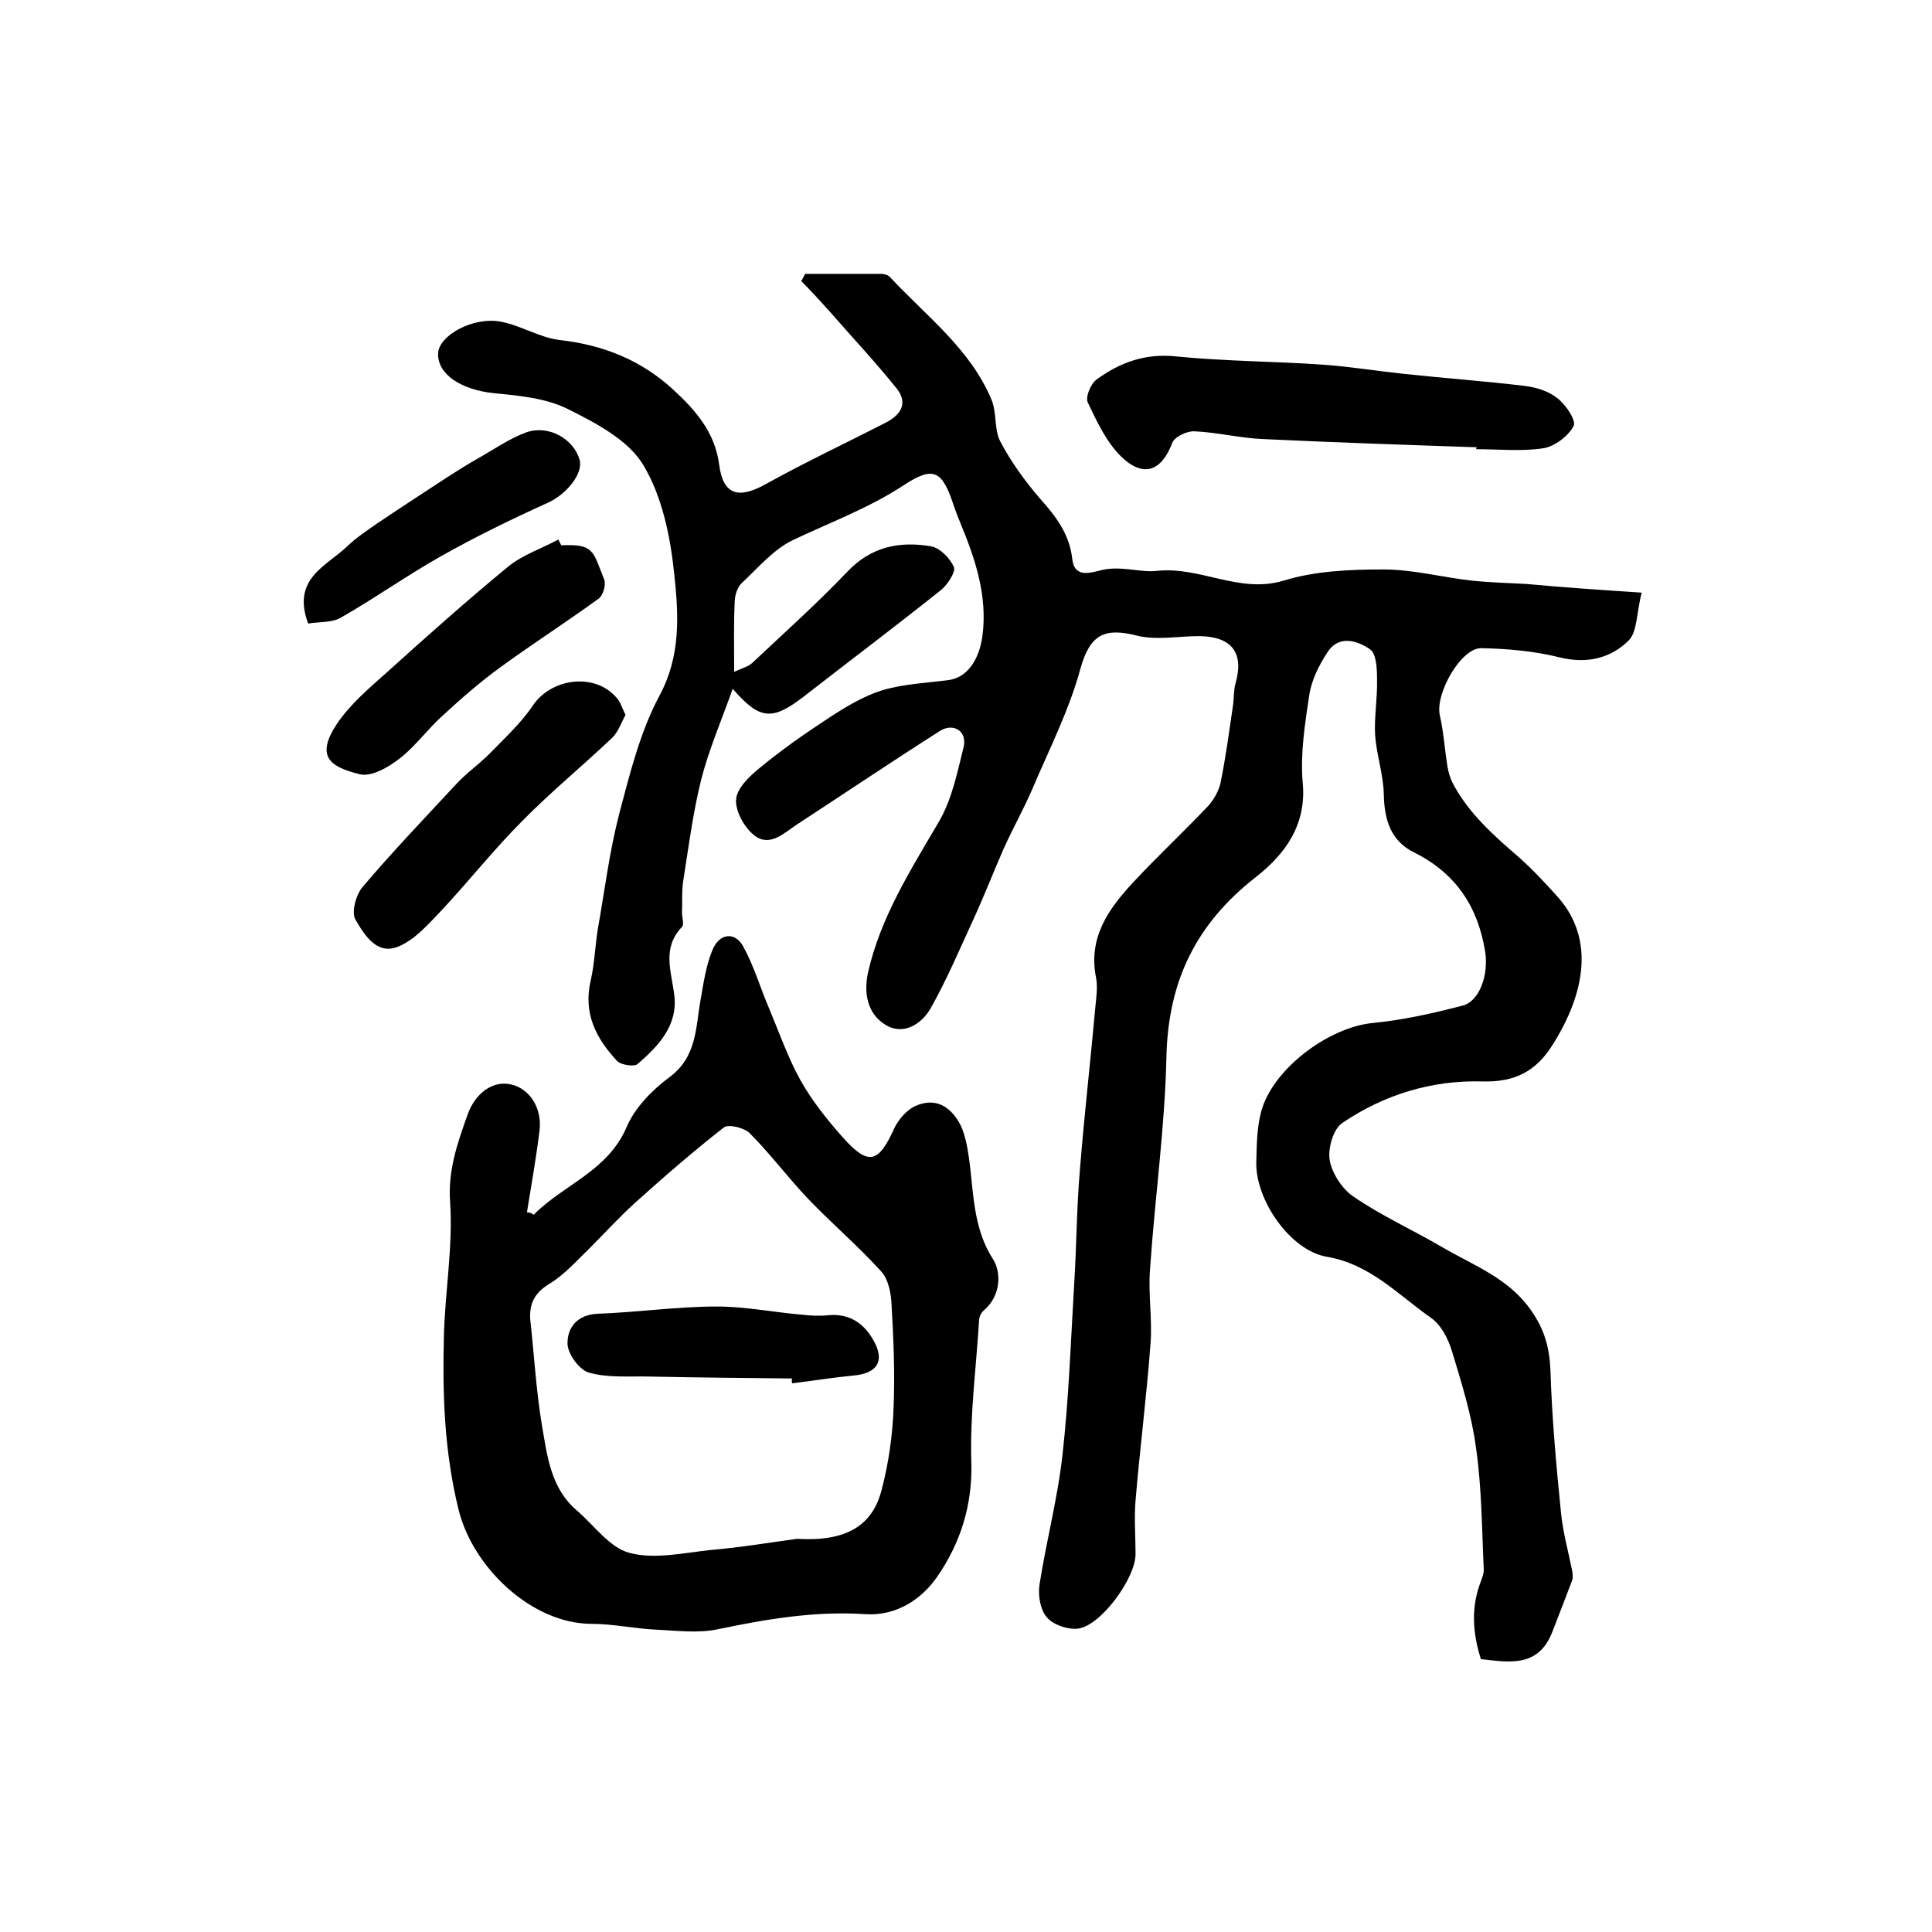 <?xml version="1.0" encoding="utf-8"?>
<!-- Generator: Adobe Illustrator 22.0.0, SVG Export Plug-In . SVG Version: 6.00 Build 0)  -->
<svg version="1.1" id="图层_1" xmlns="http://www.w3.org/2000/svg" xmlns:xlink="http://www.w3.org/1999/xlink" x="0px" y="0px"
	 viewBox="0 0 400 400" style="enable-background:new 0 0 400 400;" xml:space="preserve">
<style type="text/css">
	.st0{fill:#FFFFFF;}
</style>
<g>
	
	<path d="M339.9,122.7c-1.1,4.2-0.9,8.1-2.7,9.9c-3.7,3.7-8.7,4.9-14.3,3.5c-5.2-1.3-10.8-1.8-16.2-1.9c-4.2-0.1-9.6,9.4-8.6,13.9
		c0.8,3.5,1,7.1,1.6,10.7c0.2,1.1,0.5,2.2,1,3.2c3.3,6.4,8.6,11,13.9,15.6c2.8,2.5,5.4,5.3,8,8.2c7.5,8.5,5.7,19.7-1.2,30.6
		c-3.4,5.4-7.8,7.7-14.5,7.5c-10.4-0.3-20.3,2.7-29,8.6c-1.9,1.3-3,5.3-2.6,7.7c0.5,2.8,2.6,6,5,7.6c5.7,3.9,12.1,6.8,18.1,10.3
		c6.6,3.9,14.1,6.5,18.8,13.5c2.6,3.8,3.6,7.5,3.8,12c0.3,9.9,1.2,19.8,2.2,29.7c0.4,4,1.5,7.9,2.3,11.9c0.1,0.6,0.2,1.4,0,2
		c-1.4,3.7-2.8,7.3-4.2,10.9c-2.9,7.1-8.7,6.1-14.7,5.4c-1.7-5.4-2.1-10.7,0-16.1c0.3-0.8,0.6-1.6,0.6-2.4
		c-0.4-8.4-0.4-16.8-1.6-25.2c-0.9-6.8-3-13.5-5-20.1c-0.8-2.6-2.3-5.5-4.4-6.9c-6.8-4.8-12.6-11.1-21.5-12.6
		c-7.6-1.3-14.8-11.8-14.6-19.6c0.1-3.5,0.1-7,1-10.4c2.3-8.8,13.9-17.5,23.1-18.4c6.2-0.6,12.5-2,18.6-3.6
		c3.6-0.9,5.4-6.5,4.7-11.1c-1.5-9.4-6.1-16.3-14.7-20.6c-4.9-2.4-6.2-6.8-6.3-12.1c-0.1-4.1-1.5-8.1-1.8-12.2
		c-0.2-3.8,0.5-7.7,0.4-11.5c0-2.2-0.1-5.4-1.5-6.3c-2.6-1.8-6.5-3-8.8,0.7c-1.7,2.6-3.2,5.6-3.7,8.6c-0.9,6-1.9,12.2-1.4,18.2
		c0.9,8.9-3.7,15-9.7,19.7c-12.3,9.6-18.1,21.4-18.5,37c-0.3,14.7-2.4,29.4-3.4,44.2c-0.4,5.1,0.5,10.3,0.1,15.4
		c-0.8,10.9-2.2,21.7-3.1,32.5c-0.3,3.6,0,7.3,0,11c0.1,4.9-7.2,15-12,15.5c-2.1,0.2-5.1-0.8-6.4-2.4c-1.3-1.5-1.8-4.4-1.5-6.6
		c1.4-9.1,3.8-18,4.8-27.2c1.3-11.7,1.7-23.4,2.4-35.2c0.5-7.9,0.5-15.9,1.2-23.8c0.9-11.3,2.2-22.5,3.2-33.7c0.2-2,0.5-4.1,0.1-6
		c-1.6-8.2,2.6-14.1,7.6-19.5c5-5.4,10.5-10.5,15.6-15.9c1.2-1.3,2.2-3.1,2.6-4.8c1.1-5.4,1.8-10.8,2.6-16.2c0.2-1.5,0.1-3,0.5-4.4
		c1.8-6.3-0.7-9.7-7.5-9.8c-4.3,0-8.9,0.9-12.9-0.1c-6.7-1.7-9.7-0.3-11.7,6.8c-2.3,8.5-6.4,16.6-9.9,24.8c-1.8,4.2-4.1,8.3-6,12.5
		c-2.1,4.8-4,9.7-6.2,14.5c-2.9,6.3-5.6,12.7-9,18.7c-1.9,3.2-5.7,5.6-9.4,3.2c-3.6-2.3-4.4-6.4-3.5-10.7
		c2.6-11.5,8.8-21.2,14.7-31.3c2.7-4.6,3.8-10.2,5.1-15.4c0.8-3.3-2.1-5.2-5-3.3c-9.9,6.3-19.7,12.9-29.5,19.3
		c-2.7,1.8-5.7,4.8-8.9,2.2c-2-1.6-3.9-5-3.7-7.4c0.2-2.4,2.9-4.9,5-6.6c4.5-3.7,9.2-7,14.1-10.2c3.5-2.3,7.3-4.6,11.2-5.8
		c4.4-1.3,9.1-1.5,13.7-2.1c3.8-0.5,6.3-4.1,7-9.1c1.1-8.4-1.5-16-4.6-23.5c-0.5-1.2-1-2.5-1.4-3.7c-2.3-7-4.1-8.1-10.2-4.1
		c-7.3,4.8-15.2,7.7-23,11.4c-4,1.9-7.2,5.7-10.6,8.9c-1,0.9-1.5,2.7-1.5,4.1c-0.2,4.5-0.1,9-0.1,14.3c1.7-0.8,3-1.1,3.8-1.9
		c6.6-6.2,13.4-12.3,19.6-18.8c4.9-5.2,10.8-6.4,17.3-5.3c1.9,0.3,4,2.5,4.8,4.3c0.4,1-1.3,3.6-2.6,4.7
		c-9.4,7.5-19.1,14.8-28.6,22.2c-6.4,4.9-9,4.8-14.6-1.7c-2.3,6.5-4.9,12.5-6.5,18.7c-1.7,6.8-2.6,13.8-3.7,20.8
		c-0.4,2.2-0.2,4.6-0.3,6.9c0,1,0.5,2.4,0,2.9c-4.2,4.4-2.2,9.2-1.6,14.1c0.8,6.3-3.3,10.6-7.6,14.3c-0.7,0.6-3.4,0.2-4.2-0.6
		c-4.4-4.7-7.1-9.9-5.5-16.7c0.8-3.5,0.9-7.2,1.5-10.8c1.4-7.9,2.4-16,4.4-23.7c2.2-8.3,4.3-16.9,8.3-24.4c4.5-8.3,4-16.8,3.1-25.2
		c-0.8-7.8-2.5-16.1-6.4-22.6c-3.1-5.2-9.8-8.7-15.6-11.6c-4.6-2.3-10.2-2.8-15.4-3.3c-6.6-0.7-11.6-3.8-11.5-8.2
		c0.1-3.7,7.2-7.7,13-6.6c4.2,0.8,8,3.3,12.2,3.8c8.9,1,16.7,4.1,23.3,10.1c4.7,4.3,8.8,8.9,9.7,15.7c0.8,6.3,4,7.2,9.7,4
		c8.1-4.5,16.4-8.4,24.6-12.6c3.2-1.6,4.9-4,2.5-7.1c-4.4-5.5-9.3-10.7-14-16.1c-1.9-2.1-3.8-4.2-5.8-6.2c0.3-0.5,0.5-1,0.8-1.5
		c5.2,0,10.5,0,15.7,0c0.6,0,1.4,0.2,1.8,0.6c7.5,8.1,16.7,14.9,21.1,25.5c1.1,2.7,0.5,6.1,1.8,8.6c2.2,4.2,5.1,8.2,8.2,11.8
		c3.3,3.7,6.1,7.3,6.7,12.5c0.4,4,3.7,2.9,5.8,2.4c4.1-1.1,8.3,0.5,11.7,0.1c9-1,17.1,4.8,26.3,2c6.5-2,13.7-2.3,20.6-2.3
		c6.1,0,12.1,1.6,18.2,2.3c3.8,0.4,7.6,0.5,11.4,0.7C323.5,121.6,330.9,122.1,339.9,122.7z"/>
	<path d="M110.5,251.5c6.2-6.3,15.4-9,19.3-18.3c1.7-3.9,5.2-7.5,8.7-10.1c5.9-4.3,5.5-10.5,6.6-16.4c0.6-3.4,1.1-6.9,2.4-10
		c1.4-3.5,4.7-3.9,6.4-0.7c2.2,4,3.5,8.5,5.3,12.7c2.1,5,3.9,10.2,6.5,14.9c2.4,4.3,5.6,8.3,8.9,12c5.2,5.8,7.3,5.2,10.5-1.9
		c0.9-1.9,2.6-3.9,4.4-4.7c4.2-1.9,7.4,0.1,9.4,4c0.5,1,0.8,2.2,1.1,3.3c1.8,8.1,0.7,16.8,5.6,24.4c1.7,2.7,1.7,7.5-1.9,10.6
		c-0.6,0.5-1,1.4-1,2.2c-0.6,9.7-1.9,19.4-1.6,29.1c0.3,9-2.3,17-7.1,23.9c-3.2,4.6-8.4,8.1-14.8,7.7c-10.4-0.7-20.4,1-30.5,3.1
		c-4.1,0.9-8.6,0.3-12.9,0.1c-4.4-0.2-8.9-1.2-13.3-1.2c-12.4,0-24.7-11.7-27.6-23.8c-2.9-11.9-3.3-23.6-3-35.5
		c0.2-9.3,1.9-18.7,1.3-27.9c-0.5-6.7,1.5-12.3,3.6-18.2c1.6-4.5,5.2-7.1,8.9-6.3c3.9,0.8,6.6,4.9,6,9.6c-0.7,5.7-1.7,11.3-2.6,16.9
		C109.7,251,110.1,251.2,110.5,251.5z M165,318.6c10.1,0.6,15.7-2.6,17.6-10.4c1.4-5.4,2.2-11.1,2.4-16.7c0.3-7,0-14.1-0.4-21.2
		c-0.1-2.4-0.6-5.3-2.1-7c-4.8-5.3-10.2-9.9-15.1-15c-4.2-4.4-7.9-9.4-12.2-13.7c-1.1-1.1-4.3-1.9-5.3-1.2
		c-6.4,5-12.5,10.3-18.5,15.7c-3.2,2.9-6.1,6.1-9.1,9.1c-2.7,2.6-5.3,5.6-8.4,7.5c-3.2,1.9-4.4,4.2-4.1,7.7
		c0.8,7.2,1.2,14.5,2.4,21.7c1.1,6.3,1.8,13,7.2,17.6c3.6,3.1,6.8,7.7,10.9,8.8c5.2,1.4,11.3,0,16.9-0.6
		C153.2,320.4,159.1,319.4,165,318.6z"/>
	<path d="M305.7,92.6c-14.8-0.5-29.6-1-44.3-1.7c-4.7-0.2-9.4-1.4-14.1-1.6c-1.5-0.1-4.1,1.1-4.6,2.4c-2.2,5.8-5.9,7.3-10.5,2.9
		c-3.1-3-5.1-7.3-7-11.3c-0.5-1.1,0.6-3.8,1.8-4.7c4.9-3.6,10.2-5.5,16.6-4.8c10,1,20.2,1,30.3,1.7c5.6,0.4,11.1,1.3,16.7,1.9
		c8.4,0.9,16.8,1.5,25.1,2.5c2.4,0.3,5,1.1,6.8,2.6c1.7,1.3,3.9,4.6,3.3,5.7c-1.1,2.1-3.9,4.2-6.2,4.6c-4.6,0.7-9.3,0.2-14,0.2
		C305.7,92.8,305.7,92.7,305.7,92.6z"/>
	<path d="M129.5,148c-0.9,1.7-1.5,3.5-2.7,4.7c-6.1,5.8-12.7,11.2-18.6,17.2c-5.9,5.9-11.1,12.5-16.8,18.6c-2.7,2.8-5.5,6.1-9,7.5
		c-4.4,1.8-7-2.5-8.8-5.6c-0.9-1.5,0.1-5.2,1.5-6.8c6.2-7.3,12.8-14.2,19.3-21.2c2.1-2.3,4.7-4.1,6.9-6.3c3.1-3.2,6.5-6.3,9-10
		c3.8-5.7,12.8-6.9,17.3-1.7C128.4,145.2,128.8,146.6,129.5,148z"/>
	<path d="M116.2,112.9c6.8-0.3,6.5,1.1,8.9,7.1c0.4,1-0.2,3.2-1.1,3.9c-6.6,4.8-13.6,9.3-20.2,14.1c-4.3,3.1-8.3,6.6-12.2,10.2
		c-3.1,2.8-5.6,6.3-8.8,8.8c-2.3,1.8-5.9,3.9-8.3,3.3c-6.1-1.5-9.3-3.6-4.7-10.5c2.7-4,6.6-7.3,10.3-10.6c8.2-7.4,16.5-14.8,25-21.8
		c3-2.5,7-3.8,10.5-5.7C115.8,112.1,116,112.5,116.2,112.9z"/>
	<path d="M63.8,129.1c-3.5-9.4,3.9-11.9,8.2-16.1c1.8-1.7,3.9-3.1,5.9-4.5c4.9-3.3,9.8-6.5,14.7-9.7c2-1.3,4.1-2.6,6.2-3.8
		c3.4-1.9,6.6-4.2,10.2-5.5c4.6-1.6,9.8,1.4,11,5.7c0.8,2.9-2.8,7.2-6.6,8.9c-7.5,3.4-14.9,7-22,11c-7.1,4-13.7,8.7-20.7,12.7
		C68.8,129,66,128.7,63.8,129.1z"/>
	
	<path d="M164,285.4c-9.9-0.1-19.8-0.2-29.6-0.4c-4.2-0.1-8.5,0.3-12.4-0.8c-2-0.5-4.4-3.8-4.5-5.9c-0.1-3.3,1.9-6.1,6.2-6.3
		c8.3-0.3,16.5-1.5,24.7-1.5c5.9,0,11.8,1.2,17.7,1.7c1.8,0.2,3.6,0.3,5.4,0.1c4.4-0.4,7.4,1.7,9.4,5.3c2.4,4.3,0.6,6.8-4.3,7.2
		c-4.2,0.4-8.4,1.1-12.6,1.6C163.9,286.1,163.9,285.7,164,285.4z"/>
</g>
</svg>
